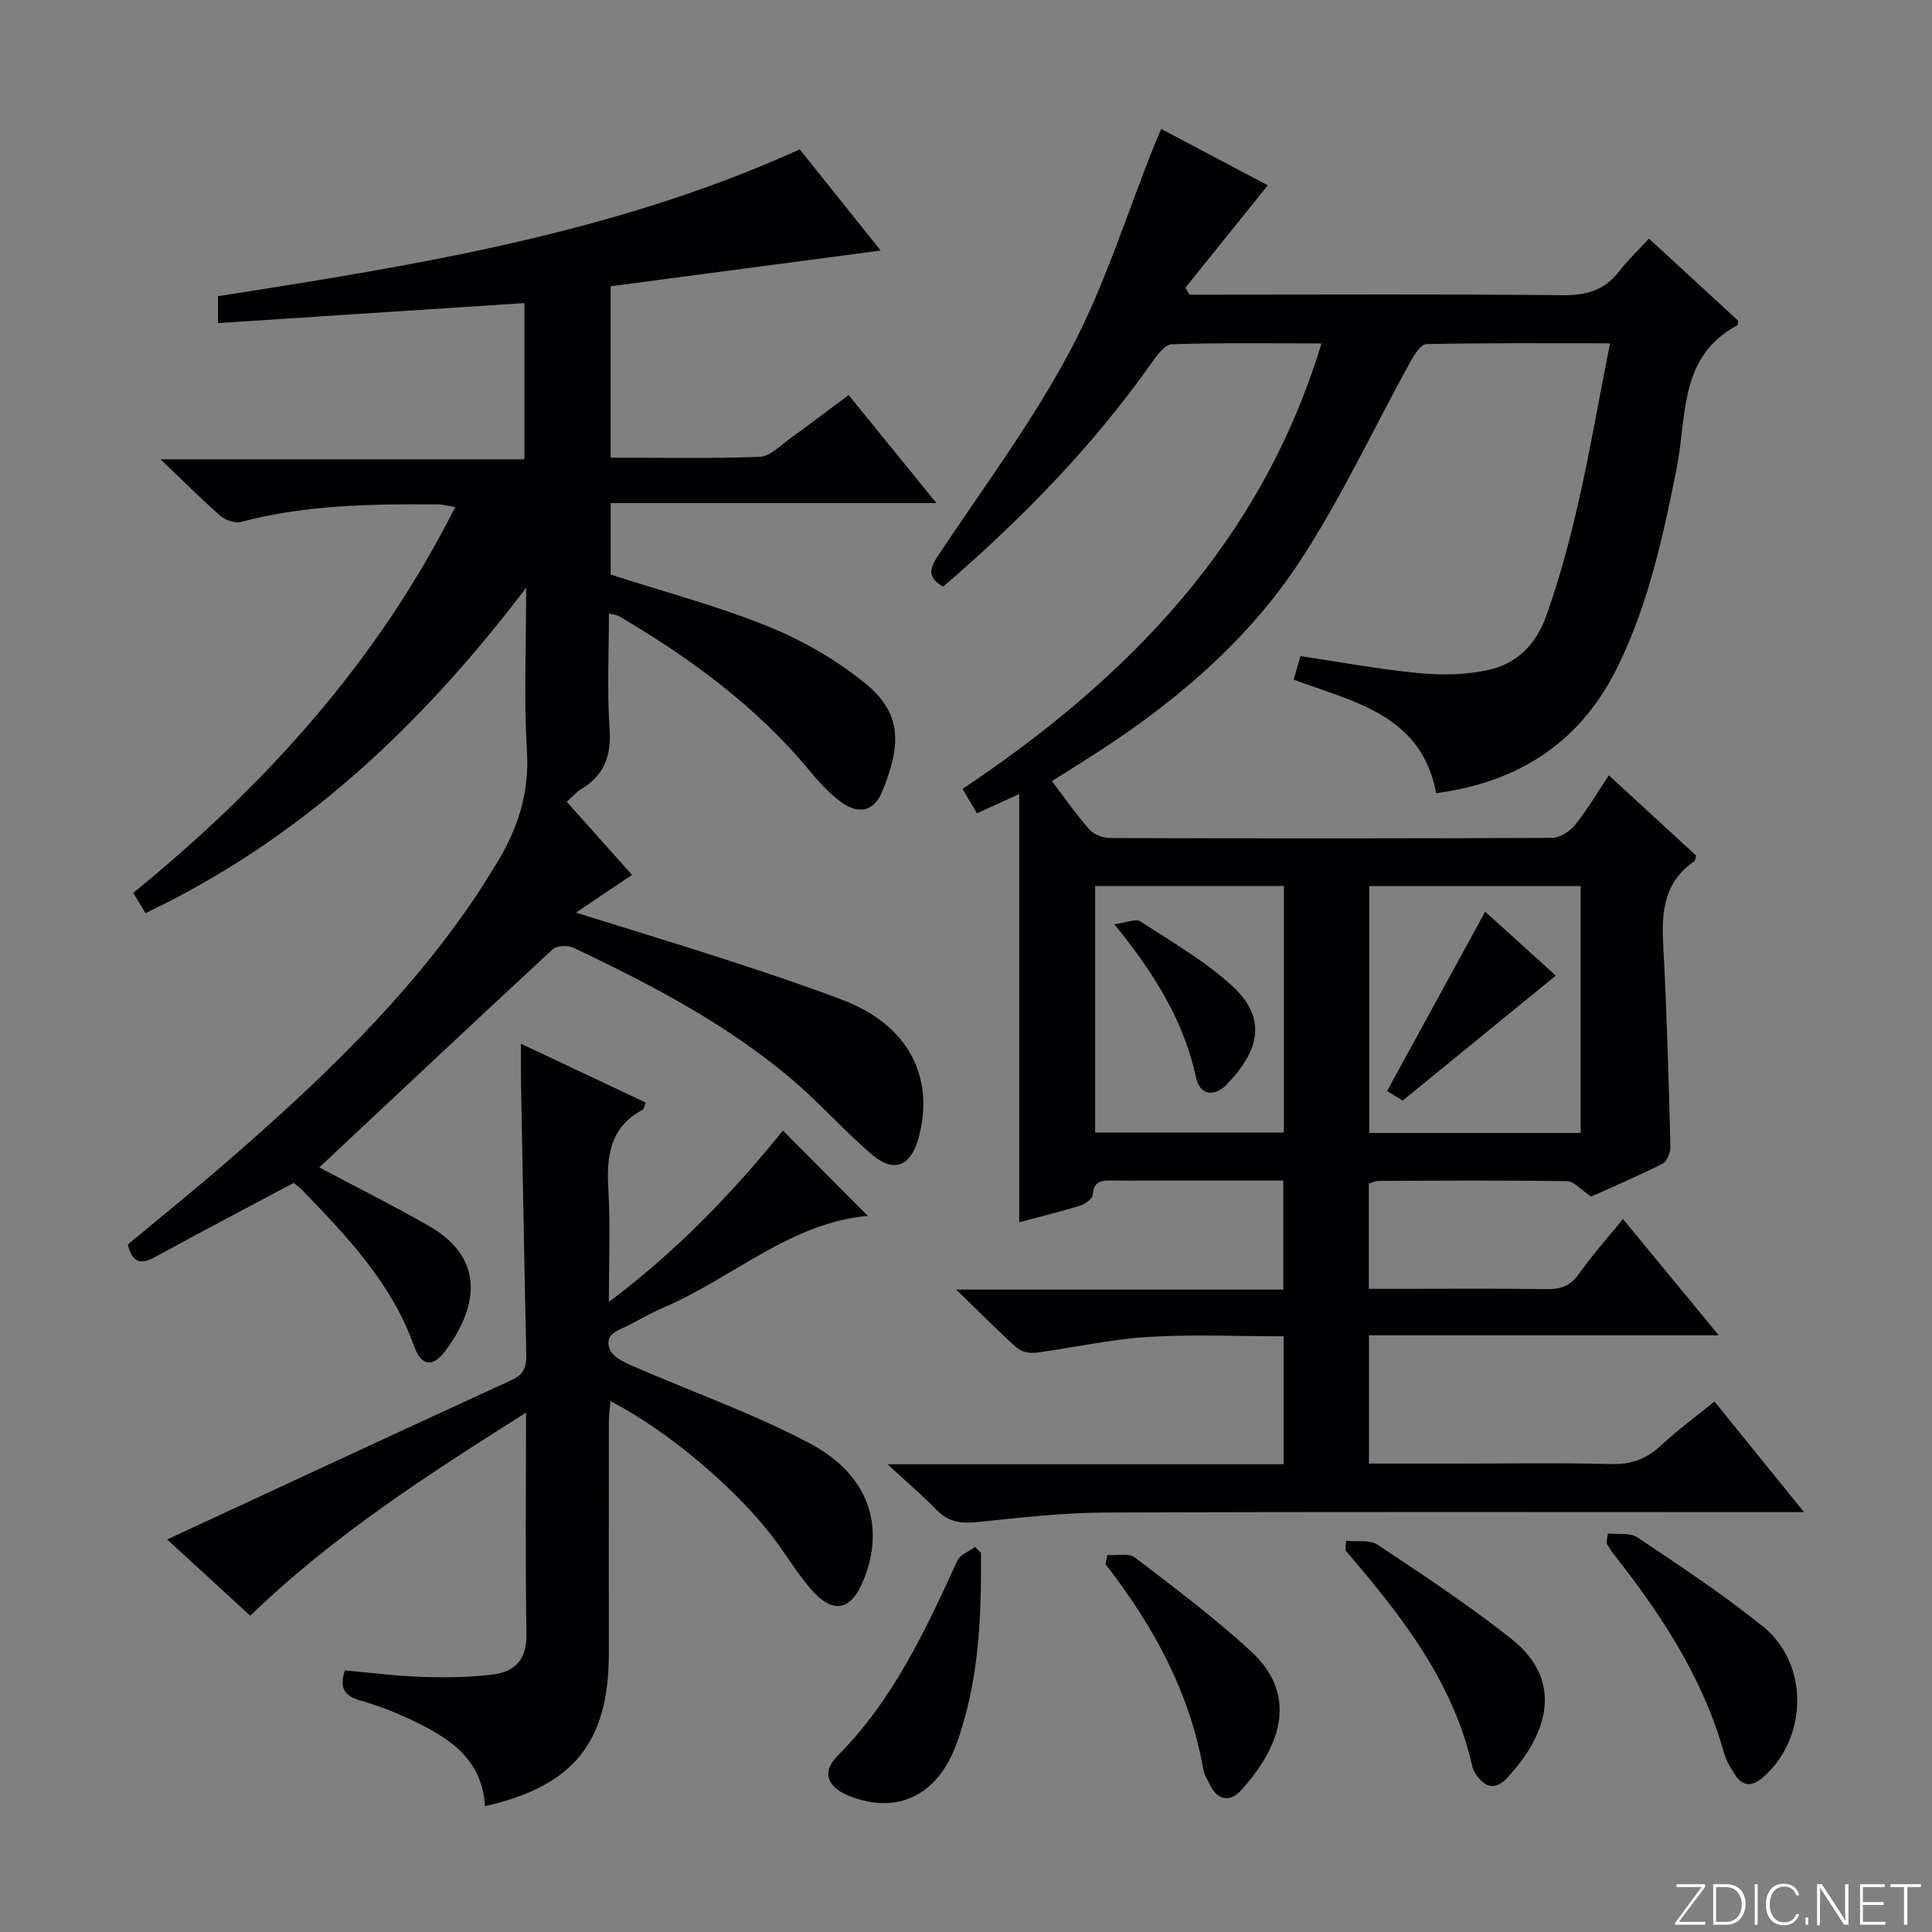 <svg enable-background="new 0 0 400 400" viewBox="0 0 400 400" xmlns="http://www.w3.org/2000/svg"><rect x="0" y="0" width="400" height="400" fill="#808080" stroke="none"/><path d="m346.9 398 5.4-7.3h-5.2v-.6h5.9v.6l-5.4 7.2h5.5l-.1.6h-6.2v-.5z" fill="#fbfcfa"/><path d="m354.7 390.1h2.8c2.3 0 3.9 1.6 3.9 4.1s-1.6 4.3-3.9 4.3h-2.8zm.6 7.8h2c2.2 0 3.3-1.6 3.3-3.6 0-1.8-1-3.6-3.3-3.6h-2z" fill="#fbfcfa"/><path d="m363.9 390.1v8.4h-.6v-8.4z" fill="#fbfcfa"/><path d="m372.5 396.3c-.4 1.3-1.4 2.3-3.2 2.3-2.4 0-3.7-1.9-3.7-4.3 0-2.3 1.2-4.3 3.7-4.3 1.8 0 2.9 1 3.2 2.4h-.6c-.4-1.1-1.1-1.8-2.5-1.8-2.1 0-3 1.9-3 3.7s.9 3.7 3 3.7c1.4 0 2.1-.7 2.5-1.7z" fill="#fbfcfa"/><path d="m373.8 398.5v-1.5h.6v1.5z" fill="#fbfcfa"/><path d="m376.2 398.5v-8.4h1c1.3 2 4.4 6.7 4.9 7.6-.1-1.2-.1-2.4-.1-3.8v-3.8h.7v8.4h-.9c-1.2-1.9-4.4-6.8-5-7.7.1 1.1 0 2.3 0 3.9v3.9h-.6z" fill="#fbfcfa"/><path d="m390 394.4h-4.3v3.5h4.7l-.1.6h-5.2v-8.4h5.1v.6h-4.5v3.1h4.3v.7z" fill="#fbfcfa"/><path d="m394.2 390.7h-2.8v-.6h6.3v.6h-2.8v7.8h-.7z" fill="#fbfcfa"/><g fill="#010103"><path d="m354.96 290.17c6.24 7.71 12.05 14.89 18.54 22.9-2.78 0-4.53 0-6.28 0-46.16 0-92.32-.1-138.48.09-8.77.04-17.55 1.05-26.29 1.96-3.34.35-6.03.08-8.49-2.46-3-3.09-6.31-5.89-10.21-9.5h82.01c0-9.05 0-17.49 0-26.49-9.41 0-18.84-.44-28.22.14-7.74.48-15.4 2.24-23.12 3.26-1.26.16-3-.23-3.91-1.04-3.95-3.53-7.67-7.31-12.54-12.03h67.73c0-7.72 0-14.81 0-22.58-8.62 0-17.24 0-25.86 0-3.17 0-6.33.04-9.5-.01-2.15-.04-3.93.03-4.1 2.98-.05.82-1.62 1.92-2.69 2.25-3.94 1.23-7.96 2.19-12.53 3.41 0-29.56 0-58.75 0-88.66-3.22 1.47-5.73 2.61-8.75 3.99-.9-1.52-1.78-3.01-2.98-5.04 34.21-22.9 61.79-51.01 74.31-92.24-10.83 0-20.92-.15-30.99.17-1.43.05-3.05 2.26-4.13 3.79-12.27 17.39-27.01 32.46-43.21 46.4-3.58-2.03-2.65-4.03-.82-6.77 9.3-13.97 19.41-27.53 27.23-42.29 7.1-13.39 11.62-28.14 17.29-42.28.42-1.05.88-2.08 1.45-3.42 7.84 4.15 15.45 8.17 22.06 11.67-5.77 7.17-11.43 14.2-17.09 21.24.3.47.61.93.91 1.4h5.23c24 0 48-.14 71.99.11 4.88.05 8.64-.98 11.65-4.88 1.81-2.34 3.99-4.4 6.23-6.84 6.5 5.99 12.49 11.49 18.45 16.98-.07.4-.02.9-.2.99-12.1 6.48-10.38 18.88-12.5 29.53-2.8 14.04-5.82 27.98-12.14 40.96-7.61 15.63-20.3 24.03-37.66 26.36-3.07-16.28-17.04-18.86-29.51-23.51.48-1.67.88-3.06 1.41-4.87 8.25 1.23 16.38 2.75 24.58 3.53 4.72.45 9.69.36 14.3-.66 5.76-1.27 9.79-5.08 11.92-10.99 6.54-18.19 9.44-37.17 13.28-56.64-13.09 0-25.55-.1-38 .16-1.14.02-2.51 2.17-3.29 3.59-7.62 13.8-14.29 28.22-22.91 41.36-11.37 17.33-27.25 30.39-44.77 41.39-2.08 1.3-4.16 2.61-6.58 4.14 2.71 3.56 5.07 6.98 7.81 10.05.93 1.05 2.82 1.73 4.28 1.74 30.5.1 60.99.11 91.49-.04 1.61-.01 3.65-1.34 4.73-2.67 2.48-3.07 4.5-6.51 7.01-10.27 6.28 5.77 12.22 11.23 18.07 16.61-.19.6-.19 1.04-.39 1.19-6.16 4.19-6.81 10.28-6.44 17.08.75 13.95 1.13 27.91 1.51 41.88.03 1.23-.68 3.14-1.61 3.62-5.16 2.61-10.5 4.88-14.82 6.83-2.12-1.42-3.54-3.17-4.98-3.19-12.99-.2-25.99-.11-38.99-.06-.62 0-1.25.32-2.05.54v21.81h5.83c10.33 0 20.67-.09 31 .06 2.92.04 4.93-.66 6.69-3.17 2.65-3.79 5.77-7.25 9.1-11.34 6.47 7.86 12.73 15.45 19.83 24.07-24.91 0-48.59 0-72.42 0v26.56h17.58c10.83 0 21.67-.19 32.49.1 4.14.11 7.31-1 10.31-3.78 3.39-3.17 7.15-5.92 11.15-9.17zm-71.46-106.71v51.1h43.76c0-17.14 0-34 0-51.1-14.72 0-29.09 0-43.76 0zm-17.69-.03c-13.26 0-25.99 0-39.07 0v51.06h39.07c0-17.09 0-33.85 0-51.06z"/><path d="m66.1 241.7c7.4 3.93 15.12 7.78 22.59 12.05 12.8 7.32 9.37 17.97 3.66 25.75-2.75 3.74-5.1 3.46-6.7-1-4.64-12.96-13.85-22.54-23.1-32.13-.56-.59-1.25-1.05-1.74-1.46-9.72 5.18-19.28 10.18-28.74 15.36-2.91 1.59-4.65 1.23-5.61-2.6 6.69-5.58 13.64-11.18 20.39-17.03 19.03-16.51 37.29-33.76 51.49-54.81 1.49-2.2 2.87-4.48 4.28-6.74 4.47-7.2 7.02-14.72 6.48-23.53-.66-10.72-.16-21.51-.16-33.88-21.96 28.91-46.85 52.13-78.81 67.38-.89-1.46-1.63-2.7-2.54-4.2 27.35-22.28 50.51-47.83 66.66-79.89-1.58-.24-2.66-.54-3.74-.55-13.64-.07-27.26.09-40.6 3.63-1.24.33-3.2-.33-4.23-1.22-3.89-3.38-7.53-7.05-12.44-11.73h75.33c0-11.24 0-21.79 0-32.35-21.13 1.38-42.12 2.75-63.44 4.14 0-2.35 0-3.92 0-5.57 41.11-6.42 82.08-12.98 120.45-30.39 5.48 6.85 10.86 13.58 16.75 20.94-18.96 2.51-37.27 4.93-55.91 7.4v35.49c10.36 0 20.65.22 30.9-.18 2.13-.08 4.25-2.35 6.25-3.79 3.92-2.81 7.76-5.74 12.13-9 5.81 7.15 11.6 14.28 18.18 22.37-23.11 0-45.1 0-67.45 0v14.8c10.83 3.49 21.91 6.43 32.46 10.68 7.14 2.88 14.12 6.88 20.09 11.71 7.65 6.19 7.79 12.48 3.66 22.57-1.66 4.05-4.88 4.79-8.47 2.16-2.37-1.74-4.47-3.98-6.35-6.27-11.06-13.45-24.85-23.51-39.71-32.27-.39-.23-.91-.23-2.04-.5 0 8.15-.41 16.08.14 23.94.39 5.62-1.19 9.59-5.94 12.44-.96.58-1.72 1.49-2.94 2.57 4.63 5.18 9.12 10.22 13.52 15.15-3.56 2.4-7 4.71-11.61 7.81 11.62 3.63 21.69 6.68 31.7 9.94 7.89 2.57 15.78 5.2 23.54 8.15 13.49 5.13 19.24 15.93 15.64 28.76-1.58 5.63-5.04 7.09-9.52 3.3-5.83-4.94-10.9-10.77-16.73-15.7-13.57-11.48-29.23-19.63-45.18-27.2-1.15-.55-3.42-.43-4.27.35-16.27 15.05-32.38 30.21-48.32 45.15z"/><path d="m34.61 318.73c24.1-11.18 47.73-22.18 71.42-33.05 2.68-1.23 2.99-3.05 2.93-5.56-.42-18.8-.75-37.6-1.1-56.41-.04-2.27-.01-4.55-.01-7.62 8.99 4.24 17.36 8.19 25.82 12.18-.26.66-.31 1.33-.62 1.49-7 3.73-7.49 9.95-7.08 16.92.42 7.25.09 14.54.09 22.87 14.28-10.69 25.74-22.77 36.04-35.47 5.97 5.99 11.78 11.83 17.59 17.66-15.96 1.38-27.89 12.78-42.21 18.93-2.44 1.05-4.77 2.37-7.13 3.61-2.12 1.12-5.36 1.81-4.11 5.07.58 1.51 2.86 2.64 4.6 3.4 12.3 5.38 25.06 9.85 36.88 16.12 12.11 6.43 15.55 17.05 11.13 28.12-2.62 6.57-6.41 7.33-11.02 1.96-2.58-3.02-4.69-6.44-7.04-9.66-7.56-10.4-22.38-23.06-34.4-29.19-.13 1.58-.33 2.95-.33 4.31-.02 15.99-.01 31.99-.01 47.98 0 18.32-7.33 27.43-25.65 31.56-.57-10.21-8.02-14.51-16-18.22-3.15-1.46-6.44-2.71-9.78-3.66-3.12-.88-4.49-2.42-3.22-6.23 5.19.46 10.56 1.16 15.95 1.34 4.95.16 9.98.12 14.88-.52 4.38-.57 6.85-3.14 6.77-8.21-.25-14.97-.09-29.94-.09-45.99-20.26 12.85-39.78 25.3-57.1 42.06-5.85-5.38-11.76-10.8-17.2-15.79z"/><path d="m332.89 317.49c2.07.23 4.59-.22 6.12.81 8.81 5.91 17.71 11.78 25.96 18.42 9.64 7.75 9.35 23.11.06 31.25-2.15 1.88-4.17 2.04-5.82-.54-.88-1.38-1.8-2.85-2.24-4.4-4.37-15.67-13.11-28.89-23.03-41.46-.51-.65-.9-1.38-1.35-2.08.1-.68.2-1.34.3-2z"/><path d="m278.69 319c2.21.23 4.9-.27 6.54.82 9.37 6.24 18.8 12.46 27.62 19.44 11.42 9.04 7.19 20.25-.82 28.84-2.72 2.91-4.93 1.73-6.72-1.17-.26-.41-.41-.91-.52-1.39-4.02-17.63-14.85-31.26-26.24-44.57.03-.67.08-1.32.14-1.97z"/><path d="m203.1 321.48c.1 13.42-.41 26.81-5.09 39.61-3.91 10.69-12.25 14.61-22.04 10.81-4.63-1.8-5.98-4.95-2.6-8.33 11.53-11.56 18.2-25.96 24.85-40.47.57-1.24 2.4-1.89 3.64-2.82.41.4.83.8 1.24 1.2z"/><path d="m229.28 321.94c1.93.14 4.41-.45 5.7.53 8.16 6.23 16.4 12.42 23.95 19.35 10.39 9.53 5.7 20.33-1.94 28.81-2.37 2.63-5.06 2.12-6.64-1.4-.41-.9-1.02-1.77-1.19-2.72-2.79-16.09-10.37-29.93-20.29-42.68.13-.63.27-1.26.41-1.89z"/><path d="m307.49 188.75c4.94 4.47 9.73 8.8 14.62 13.24-10.59 8.65-20.93 17.09-31.69 25.87-.8-.48-2-1.21-3.25-1.96 6.73-12.32 13.38-24.46 20.32-37.15z"/><path d="m230.69 191.35c2.6-.33 4.49-1.19 5.42-.58 6.51 4.25 13.37 8.19 19.05 13.4 7.64 7.01 5.06 13.88-1.12 20.3-2.67 2.77-5.63 2.25-6.39-1.29-2.52-11.7-8.53-21.52-16.96-31.83z"/></g></svg>